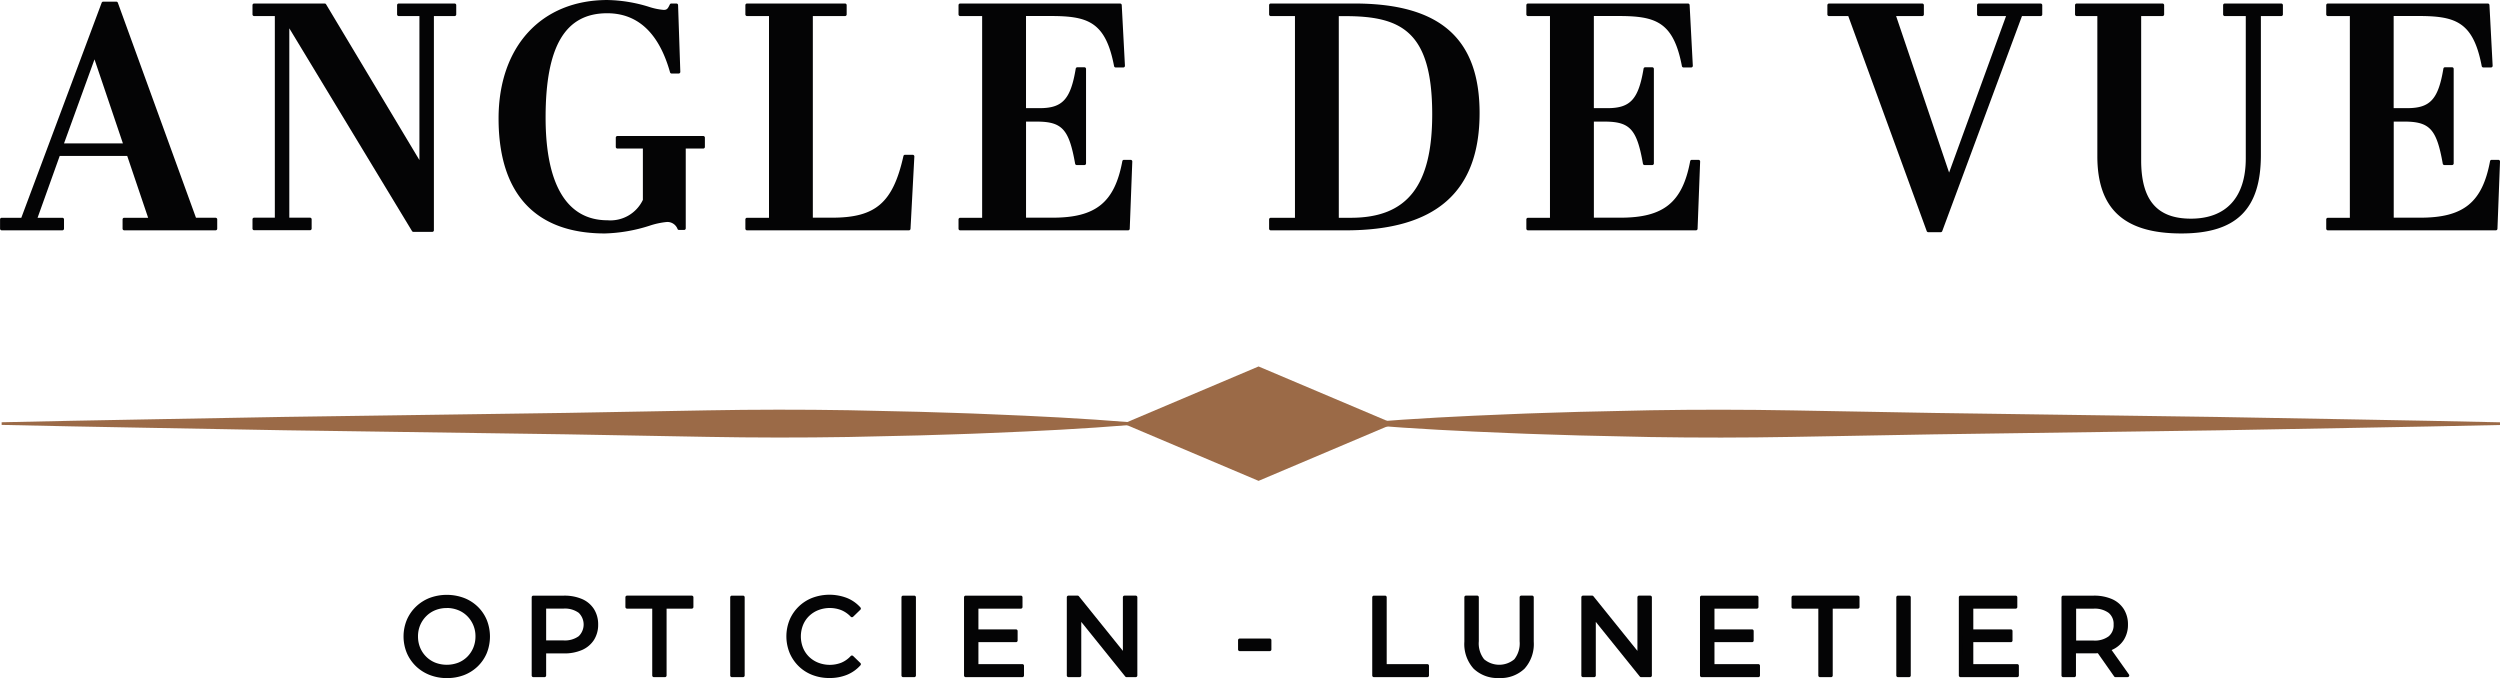 <svg xmlns="http://www.w3.org/2000/svg" width="177.708" height="48.196" viewBox="0 0 177.708 48.196"><g id="Groupe_47" data-name="Groupe 47" transform="translate(-175.701 -100.479)"><g id="Groupe_15" data-name="Groupe 15" transform="translate(175.701 100.593)"><path id="Trac&#xE9;_11" data-name="Trac&#xE9; 11" d="M185.085,111.95h-4.969l-1.657,4.629h1.929v.658h-4.312v-.658h1.475l5.741-15.362h.93l5.582,15.362h1.475v.658h-6.49v-.658h1.861Zm-4.743-.658h4.516l-2.178-6.444Z" transform="translate(-175.959 -101.1)" fill="#040405"></path><path id="Trac&#xE9;_12" data-name="Trac&#xE9; 12" d="M191.021,117.1h-6.49a.117.117,0,0,1-.117-.117v-.658a.117.117,0,0,1,.117-.117h1.7l-1.486-4.394h-4.8l-1.573,4.394h1.762a.117.117,0,0,1,.117.117v.658a.117.117,0,0,1-.117.117h-4.312a.117.117,0,0,1-.117-.117v-.658a.117.117,0,0,1,.117-.117h1.394l5.712-15.285a.118.118,0,0,1,.11-.077h.93a.117.117,0,0,1,.11.077l5.554,15.284h1.393a.117.117,0,0,1,.117.117v.658A.117.117,0,0,1,191.021,117.1Zm-6.372-.235H190.9v-.423h-1.357a.117.117,0,0,1-.11-.077l-5.554-15.284h-.767L177.4,116.362a.117.117,0,0,1-.11.076h-1.358v.423h4.077v-.423H178.2a.117.117,0,0,1-.111-.157l1.657-4.629a.118.118,0,0,1,.111-.078h4.969a.118.118,0,0,1,.111.08l1.566,4.629a.119.119,0,0,1-.016.106.117.117,0,0,1-.1.049h-1.743Zm-.049-5.71h-4.516a.118.118,0,0,1-.11-.157l2.337-6.444a.1.1,0,0,1,.111-.077.117.117,0,0,1,.11.08L184.711,111a.117.117,0,0,1-.111.155Zm-4.348-.235h4.185l-2.019-5.972Z" transform="translate(-175.701 -100.842)" fill="#040405"></path></g><g id="Groupe_16" data-name="Groupe 16" transform="translate(193.648 100.729)"><path id="Trac&#xE9;_13" data-name="Trac&#xE9; 13" d="M246.088,117.649h-1.339l-8.941-14.772v14H237.4v.658h-3.971v-.658h1.588V102.31h-1.588v-.658h5.014l6.853,11.436V102.31h-1.588v-.658h3.971v.658h-1.588Z" transform="translate(-233.309 -101.535)" fill="#040405"></path><path id="Trac&#xE9;_14" data-name="Trac&#xE9; 14" d="M245.83,117.509h-1.339a.118.118,0,0,1-.1-.057l-8.722-14.412V116.5h1.471a.117.117,0,0,1,.117.117v.658a.117.117,0,0,1-.117.117h-3.971a.117.117,0,0,1-.117-.117v-.658a.117.117,0,0,1,.117-.117h1.471V102.169h-1.471a.117.117,0,0,1-.117-.117v-.658a.117.117,0,0,1,.117-.117h5.014a.117.117,0,0,1,.1.057l6.635,11.072V102.169h-1.471a.117.117,0,0,1-.117-.117v-.658a.117.117,0,0,1,.117-.117h3.971a.117.117,0,0,1,.117.117v.658a.117.117,0,0,1-.117.117h-1.471v15.222A.117.117,0,0,1,245.83,117.509Zm-1.273-.235h1.155V102.052a.117.117,0,0,1,.117-.117H247.3v-.423h-3.736v.423h1.471a.117.117,0,0,1,.117.117v10.778a.117.117,0,0,1-.218.06l-6.819-11.379h-4.831v.423h1.471a.117.117,0,0,1,.117.117V116.62a.117.117,0,0,1-.117.117h-1.471v.423h3.736v-.423h-1.471a.117.117,0,0,1-.117-.117v-14a.118.118,0,0,1,.218-.061Z" transform="translate(-233.051 -101.277)" fill="#040405"></path></g><g id="Groupe_17" data-name="Groupe 17" transform="translate(211.141 100.479)"><path id="Trac&#xE9;_15" data-name="Trac&#xE9; 15" d="M299.582,114.968v-3.79h-1.929v-.658h6.1v.658H302.4v5.787h-.363a.886.886,0,0,0-.862-.567c-.794,0-2.428.817-4.4.817-4.515,0-7.443-2.428-7.443-8.055,0-5.491,3.336-8.305,7.624-8.305,1.929,0,3.267.7,3.993.7.318,0,.408-.159.545-.454h.363l.159,4.742h-.5c-.771-2.745-2.246-4.288-4.584-4.288-2.859,0-4.493,2.133-4.493,7.533,0,4.765,1.543,7.42,4.516,7.42A2.661,2.661,0,0,0,299.582,114.968Z" transform="translate(-289.209 -100.737)" fill="#040405"></path><path id="Trac&#xE9;_16" data-name="Trac&#xE9; 16" d="M296.511,117.074c-4.946,0-7.56-2.826-7.56-8.172,0-5.116,3.039-8.422,7.742-8.422a10.5,10.5,0,0,1,2.932.48,4.613,4.613,0,0,0,1.061.223c.24,0,.3-.094.438-.386a.117.117,0,0,1,.107-.068h.363a.117.117,0,0,1,.117.113l.159,4.743a.118.118,0,0,1-.117.121h-.5a.117.117,0,0,1-.113-.085c-.784-2.789-2.288-4.2-4.471-4.2-2.985,0-4.375,2.356-4.375,7.416,0,4.778,1.521,7.3,4.4,7.3a2.556,2.556,0,0,0,2.515-1.45v-3.648H297.4a.117.117,0,0,1-.117-.117v-.658a.117.117,0,0,1,.117-.117h6.1a.117.117,0,0,1,.117.117v.658a.117.117,0,0,1-.117.117h-1.244v5.669a.117.117,0,0,1-.117.117h-.363a.117.117,0,0,1-.1-.059.77.77,0,0,0-.761-.508,5.581,5.581,0,0,0-1.243.269A11.318,11.318,0,0,1,296.511,117.074Zm.181-16.36c-4.63,0-7.507,3.137-7.507,8.188,0,5.193,2.533,7.938,7.326,7.938a11.139,11.139,0,0,0,3.1-.539,5.564,5.564,0,0,1,1.307-.278.973.973,0,0,1,.93.567h.178v-5.669a.117.117,0,0,1,.117-.117h1.244v-.423h-5.869v.423h1.811a.117.117,0,0,1,.117.117v3.79a.118.118,0,0,1-.009.045,2.775,2.775,0,0,1-2.74,1.615c-2.988,0-4.633-2.677-4.633-7.537,0-5.148,1.508-7.651,4.61-7.651,2.278,0,3.85,1.443,4.672,4.288h.289l-.151-4.508h-.175a.627.627,0,0,1-.62.454,4.7,4.7,0,0,1-1.124-.232A10.293,10.293,0,0,0,296.693,100.714Zm2.632,14h0Z" transform="translate(-288.951 -100.479)" fill="#040405"></path></g><g id="Groupe_18" data-name="Groupe 18" transform="translate(228.68 100.729)"><path id="Trac&#xE9;_17" data-name="Trac&#xE9; 17" d="M352.337,101.652v.658h-2.406v14.568h1.5c3.267,0,4.447-1.225,5.173-4.47h.544l-.272,5.128h-11.5v-.658h1.679V102.31h-1.679v-.658Z" transform="translate(-345.254 -101.535)" fill="#040405"></path><path id="Trac&#xE9;_18" data-name="Trac&#xE9; 18" d="M356.618,117.4h-11.5a.117.117,0,0,1-.117-.117v-.658a.117.117,0,0,1,.117-.117h1.562V102.169h-1.562a.117.117,0,0,1-.117-.117v-.658a.117.117,0,0,1,.117-.117h6.966a.117.117,0,0,1,.117.117v.658a.117.117,0,0,1-.117.117h-2.288V116.5h1.38c3.088,0,4.317-1.064,5.059-4.378a.117.117,0,0,1,.115-.092h.545a.117.117,0,0,1,.117.124l-.272,5.128A.117.117,0,0,1,356.618,117.4Zm-11.387-.235h11.276l.26-4.893h-.327c-.767,3.34-2.106,4.47-5.267,4.47h-1.5a.117.117,0,0,1-.117-.117V102.052a.117.117,0,0,1,.117-.117h2.288v-.423h-6.732v.423h1.562a.117.117,0,0,1,.117.117V116.62a.117.117,0,0,1-.117.117h-1.562Z" transform="translate(-344.996 -101.277)" fill="#040405"></path></g><g id="Groupe_19" data-name="Groupe 19" transform="translate(243.836 100.729)"><path id="Trac&#xE9;_19" data-name="Trac&#xE9; 19" d="M405.172,101.652l.227,4.311h-.545c-.613-3.222-1.906-3.653-4.674-3.653h-1.815v6.784h1.089c1.724,0,2.314-.726,2.677-2.9h.5v6.717h-.545c-.431-2.428-.908-3.086-2.859-3.086h-.862v7.057h2.02c3.177,0,4.515-1.18,5.06-4.107h.477l-.182,4.765H393.8v-.658h1.679V102.31H393.8v-.658Z" transform="translate(-393.687 -101.535)" fill="#040405"></path><path id="Trac&#xE9;_20" data-name="Trac&#xE9; 20" d="M405.482,117.4H393.546a.117.117,0,0,1-.117-.117v-.658a.117.117,0,0,1,.117-.117h1.562V102.169h-1.562a.117.117,0,0,1-.117-.117v-.658a.117.117,0,0,1,.117-.117h11.368a.117.117,0,0,1,.117.111l.227,4.311a.116.116,0,0,1-.032.087.117.117,0,0,1-.085.037H404.6a.118.118,0,0,1-.115-.1c-.61-3.207-1.92-3.558-4.559-3.558h-1.7v6.55h.972c1.624,0,2.2-.63,2.562-2.806a.118.118,0,0,1,.116-.1h.5a.117.117,0,0,1,.117.117v6.717a.117.117,0,0,1-.117.117h-.544a.117.117,0,0,1-.115-.1c-.437-2.458-.924-2.989-2.744-2.989h-.745V116.5h1.9c3.061,0,4.4-1.087,4.944-4.011a.118.118,0,0,1,.115-.1h.477a.118.118,0,0,1,.117.122l-.181,4.765A.118.118,0,0,1,405.482,117.4Zm-11.818-.235h11.7l.173-4.53h-.257c-.576,2.954-2.029,4.107-5.157,4.107h-2.02a.117.117,0,0,1-.117-.117v-7.057a.117.117,0,0,1,.117-.117h.862c2.033,0,2.537.774,2.957,3.086h.329V106.05h-.283c-.382,2.2-1.066,2.9-2.777,2.9h-1.089a.117.117,0,0,1-.117-.117v-6.785a.117.117,0,0,1,.117-.117h1.815c2.846,0,4.15.511,4.771,3.653h.324l-.214-4.076h-11.14v.423h1.562a.117.117,0,0,1,.117.117V116.62a.117.117,0,0,1-.117.117h-1.562Z" transform="translate(-393.429 -101.277)" fill="#040405"></path></g><g id="Groupe_20" data-name="Groupe 20" transform="translate(265.912 100.729)"><path id="Trac&#xE9;_21" data-name="Trac&#xE9; 21" d="M469.681,117.536h-5.332v-.658h1.838V102.31h-1.838v-.658h5.945c5.536,0,8.781,2.019,8.781,7.67C479.075,115.72,475.036,117.536,469.681,117.536Zm.363-.658c4.129,0,5.9-2.451,5.9-7.465,0-5.763-2-7.1-6.285-7.1h-.59v14.568Z" transform="translate(-464.232 -101.535)" fill="#040405"></path><path id="Trac&#xE9;_22" data-name="Trac&#xE9; 22" d="M469.424,117.4h-5.332a.117.117,0,0,1-.117-.117v-.658a.117.117,0,0,1,.117-.117h1.721V102.169h-1.721a.117.117,0,0,1-.117-.117v-.658a.117.117,0,0,1,.117-.117h5.945c6.071,0,8.9,2.474,8.9,7.787C478.935,114.67,475.824,117.4,469.424,117.4Zm-5.215-.235h5.215c6.329,0,9.277-2.573,9.277-8.1,0-5.153-2.753-7.552-8.664-7.552h-5.828v.423h1.721a.117.117,0,0,1,.117.117V116.62a.117.117,0,0,1-.117.117h-1.721Zm5.578-.423h-.976a.117.117,0,0,1-.117-.117V102.052a.117.117,0,0,1,.117-.117h.59c2.409,0,3.854.427,4.835,1.425,1.07,1.091,1.568,2.932,1.568,5.795C475.8,114.328,473.892,116.737,469.787,116.737Zm-.858-.235h.858c4,0,5.782-2.266,5.782-7.348,0-5.872-2.168-6.985-6.168-6.985h-.473Z" transform="translate(-463.974 -101.277)" fill="#040405"></path></g><g id="Groupe_21" data-name="Groupe 21" transform="translate(284.199 100.729)"><path id="Trac&#xE9;_23" data-name="Trac&#xE9; 23" d="M534.154,101.652l.227,4.311h-.544c-.613-3.222-1.906-3.653-4.675-3.653h-1.815v6.784h1.089c1.725,0,2.314-.726,2.678-2.9h.5v6.717h-.545c-.431-2.428-.908-3.086-2.859-3.086h-.862v7.057h2.02c3.176,0,4.515-1.18,5.06-4.107h.476l-.181,4.765H522.786v-.658h1.679V102.31h-1.679v-.658Z" transform="translate(-522.669 -101.535)" fill="#040405"></path><path id="Trac&#xE9;_24" data-name="Trac&#xE9; 24" d="M534.464,117.4H522.528a.117.117,0,0,1-.117-.117v-.658a.117.117,0,0,1,.117-.117h1.562V102.169h-1.562a.117.117,0,0,1-.117-.117v-.658a.117.117,0,0,1,.117-.117H533.9a.117.117,0,0,1,.117.111l.227,4.311a.117.117,0,0,1-.032.087.118.118,0,0,1-.085.037h-.544a.117.117,0,0,1-.115-.1c-.61-3.207-1.92-3.558-4.559-3.558h-1.7v6.55h.972c1.625,0,2.2-.63,2.562-2.806a.117.117,0,0,1,.116-.1h.5a.117.117,0,0,1,.117.117v6.717a.117.117,0,0,1-.117.117h-.545a.117.117,0,0,1-.115-.1c-.436-2.458-.923-2.989-2.743-2.989h-.745V116.5h1.9c3.06,0,4.4-1.087,4.944-4.011a.117.117,0,0,1,.116-.1h.476a.117.117,0,0,1,.117.122l-.181,4.765A.118.118,0,0,1,534.464,117.4Zm-11.818-.235h11.705l.172-4.53h-.257c-.575,2.954-2.029,4.107-5.157,4.107h-2.02a.117.117,0,0,1-.117-.117v-7.057a.117.117,0,0,1,.117-.117h.862c2.034,0,2.537.774,2.957,3.086h.329V106.05h-.283c-.382,2.2-1.066,2.9-2.777,2.9h-1.089a.117.117,0,0,1-.117-.117v-6.785a.117.117,0,0,1,.117-.117H528.9c2.846,0,4.15.511,4.771,3.653H534l-.215-4.076h-11.14v.423h1.562a.117.117,0,0,1,.117.117V116.62a.117.117,0,0,1-.117.117h-1.562Z" transform="translate(-522.411 -101.277)" fill="#040405"></path></g><g id="Groupe_22" data-name="Groupe 22" transform="translate(305.595 100.729)"><path id="Trac&#xE9;_25" data-name="Trac&#xE9; 25" d="M603.907,102.31H601.8v-.658h4.4v.658h-1.407l-5.7,15.362h-.885l-5.6-15.362h-1.452v-.658h6.626v.658h-2.019l3.925,11.595Z" transform="translate(-591.038 -101.535)" fill="#040405"></path><path id="Trac&#xE9;_26" data-name="Trac&#xE9; 26" d="M598.84,117.532h-.885a.117.117,0,0,1-.11-.077l-5.577-15.285H590.9a.117.117,0,0,1-.117-.117v-.658a.117.117,0,0,1,.117-.117h6.625a.117.117,0,0,1,.117.117v.658a.117.117,0,0,1-.117.117h-1.856l3.766,11.124,4.049-11.124H601.54a.117.117,0,0,1-.117-.117v-.658a.117.117,0,0,1,.117-.117h4.4a.117.117,0,0,1,.117.117v.658a.117.117,0,0,1-.117.117h-1.325l-5.667,15.285A.117.117,0,0,1,598.84,117.532Zm-.8-.235h.721l5.667-15.285a.117.117,0,0,1,.11-.077h1.289v-.423h-4.168v.423h1.993a.117.117,0,0,1,.11.157l-4.221,11.6a.1.1,0,0,1-.112.077.117.117,0,0,1-.11-.08l-3.926-11.595a.118.118,0,0,1,.111-.155h1.9v-.423h-6.391v.423h1.335a.118.118,0,0,1,.11.077Z" transform="translate(-590.781 -101.277)" fill="#040405"></path></g><g id="Groupe_23" data-name="Groupe 23" transform="translate(323.201 100.729)"><path id="Trac&#xE9;_27" data-name="Trac&#xE9; 27" d="M659.558,112.544V102.31h-1.611v-.658h4.016v.658H660.4v9.984c0,3.4-1.339,5.469-5.537,5.469-3.585,0-5.854-1.339-5.854-5.378V102.31h-1.589v-.658h6.1v.658h-1.634V112.68c0,2.36.726,4.266,3.654,4.266C658.015,116.946,659.558,115.471,659.558,112.544Z" transform="translate(-647.301 -101.535)" fill="#040405"></path><path id="Trac&#xE9;_28" data-name="Trac&#xE9; 28" d="M654.6,117.622c-4.074,0-5.971-1.746-5.971-5.495v-9.958H647.16a.117.117,0,0,1-.117-.117v-.658a.117.117,0,0,1,.117-.117h6.1a.117.117,0,0,1,.117.117v.658a.117.117,0,0,1-.117.117h-1.516v10.252c0,2.831,1.124,4.149,3.536,4.149,2.514,0,3.9-1.521,3.9-4.285V102.169h-1.494a.117.117,0,0,1-.117-.117v-.658a.117.117,0,0,1,.117-.117h4.016a.117.117,0,0,1,.117.117v.658a.117.117,0,0,1-.117.117h-1.448v9.867C660.257,115.9,658.513,117.622,654.6,117.622Zm-7.325-15.687h1.471a.117.117,0,0,1,.117.117v10.075c0,3.589,1.823,5.26,5.737,5.26,3.748,0,5.419-1.65,5.419-5.351v-9.984a.117.117,0,0,1,.117-.117h1.448v-.423h-3.781v.423H659.3a.117.117,0,0,1,.117.117v10.234c0,2.872-1.506,4.519-4.134,4.519-3.38,0-3.771-2.5-3.771-4.384v-10.37a.117.117,0,0,1,.117-.117h1.516v-.423h-5.869Z" transform="translate(-647.043 -101.277)" fill="#040405"></path></g><g id="Groupe_24" data-name="Groupe 24" transform="translate(341.057 100.729)"><path id="Trac&#xE9;_29" data-name="Trac&#xE9; 29" d="M715.845,101.652l.227,4.311h-.545c-.613-3.222-1.906-3.653-4.674-3.653h-1.815v6.784h1.089c1.725,0,2.315-.726,2.678-2.9h.5v6.717h-.545c-.431-2.428-.908-3.086-2.859-3.086h-.862v7.057h2.019c3.177,0,4.516-1.18,5.06-4.107h.477l-.181,4.765H704.477v-.658h1.679V102.31h-1.679v-.658Z" transform="translate(-704.36 -101.535)" fill="#040405"></path><path id="Trac&#xE9;_30" data-name="Trac&#xE9; 30" d="M716.155,117.4H704.219a.117.117,0,0,1-.117-.117v-.658a.117.117,0,0,1,.117-.117h1.562V102.169h-1.562a.117.117,0,0,1-.117-.117v-.658a.117.117,0,0,1,.117-.117h11.368a.117.117,0,0,1,.117.111l.227,4.311a.117.117,0,0,1-.117.123h-.545a.117.117,0,0,1-.115-.1c-.61-3.207-1.92-3.558-4.559-3.558h-1.7v6.55h.972c1.625,0,2.2-.63,2.562-2.806a.118.118,0,0,1,.116-.1h.5a.117.117,0,0,1,.117.117v6.717a.117.117,0,0,1-.117.117H712.5a.117.117,0,0,1-.115-.1c-.437-2.458-.924-2.989-2.743-2.989H708.9V116.5h1.9c3.06,0,4.4-1.087,4.945-4.011a.117.117,0,0,1,.115-.1h.477a.117.117,0,0,1,.085.036.12.12,0,0,1,.033.086l-.182,4.765A.117.117,0,0,1,716.155,117.4Zm-11.818-.235h11.705l.173-4.53h-.258c-.576,2.954-2.029,4.107-5.157,4.107H708.78a.117.117,0,0,1-.117-.117v-7.057a.117.117,0,0,1,.117-.117h.862c2.033,0,2.537.773,2.957,3.086h.329V106.05h-.283c-.382,2.2-1.066,2.9-2.777,2.9H708.78a.117.117,0,0,1-.117-.117v-6.785a.117.117,0,0,1,.117-.117H710.6c2.846,0,4.15.511,4.771,3.653h.324l-.214-4.076h-11.14v.423H705.9a.117.117,0,0,1,.117.117V116.62a.117.117,0,0,1-.117.117h-1.562Z" transform="translate(-704.102 -101.277)" fill="#040405"></path></g><g id="Groupe_25" data-name="Groupe 25" transform="translate(204.386 142.756)"><path id="Trac&#xE9;_31" data-name="Trac&#xE9; 31" d="M270.7,241.634a3.185,3.185,0,0,1-1.179-.215,2.8,2.8,0,0,1-.941-.6,2.761,2.761,0,0,1-.62-.9,2.969,2.969,0,0,1,0-2.255,2.763,2.763,0,0,1,.62-.9,2.825,2.825,0,0,1,.937-.6,3.17,3.17,0,0,1,1.183-.214,3.213,3.213,0,0,1,1.175.21,2.786,2.786,0,0,1,.937.6,2.709,2.709,0,0,1,.616.905,3.055,3.055,0,0,1,0,2.267,2.724,2.724,0,0,1-.616.9,2.781,2.781,0,0,1-.937.6A3.213,3.213,0,0,1,270.7,241.634Zm-.008-.707a2.275,2.275,0,0,0,.862-.159,2.024,2.024,0,0,0,.683-.448,2.087,2.087,0,0,0,.453-.679,2.186,2.186,0,0,0,.163-.85,2.121,2.121,0,0,0-.616-1.525,2,2,0,0,0-.683-.453,2.393,2.393,0,0,0-1.716,0,2.037,2.037,0,0,0-.687.453,2.111,2.111,0,0,0-.457.679,2.143,2.143,0,0,0-.163.846,2.175,2.175,0,0,0,.163.85,2.061,2.061,0,0,0,1.143,1.127A2.255,2.255,0,0,0,270.694,240.927Z" transform="translate(-267.623 -235.832)" fill="#040405"></path><path id="Trac&#xE9;_32" data-name="Trac&#xE9; 32" d="M270.445,241.5a3.312,3.312,0,0,1-1.222-.223,2.946,2.946,0,0,1-.98-.625,2.9,2.9,0,0,1-.645-.939,3.089,3.089,0,0,1,0-2.348,2.891,2.891,0,0,1,.646-.939,2.96,2.96,0,0,1,.975-.624,3.516,3.516,0,0,1,2.445,0,2.917,2.917,0,0,1,.976.621,2.844,2.844,0,0,1,.642.944,3.175,3.175,0,0,1,0,2.359,2.853,2.853,0,0,1-.642.94,2.912,2.912,0,0,1-.976.621A3.355,3.355,0,0,1,270.445,241.5Zm0-5.686a3.077,3.077,0,0,0-1.14.206,2.726,2.726,0,0,0-.9.575,2.655,2.655,0,0,0-.593.863,2.853,2.853,0,0,0,0,2.162,2.658,2.658,0,0,0,.593.863,2.708,2.708,0,0,0,.9.575,3.266,3.266,0,0,0,2.269,0,2.67,2.67,0,0,0,.9-.57,2.609,2.609,0,0,0,.589-.863,2.935,2.935,0,0,0,0-2.176,2.607,2.607,0,0,0-.589-.866,2.678,2.678,0,0,0-.9-.571A3.112,3.112,0,0,0,270.445,235.81Zm-.008,4.979a2.384,2.384,0,0,1-.9-.167,2.179,2.179,0,0,1-1.208-1.191,2.408,2.408,0,0,1,0-1.787,2.248,2.248,0,0,1,.482-.716,2.174,2.174,0,0,1,.726-.478,2.52,2.52,0,0,1,1.8,0,2.13,2.13,0,0,1,.722.479,2.241,2.241,0,0,1,.649,1.607,2.3,2.3,0,0,1-.172.9,2.213,2.213,0,0,1-.478.717,2.155,2.155,0,0,1-.722.474A2.4,2.4,0,0,1,270.437,240.789Zm0-4.272a2.159,2.159,0,0,0-.81.15,1.932,1.932,0,0,0-.647.427,2,2,0,0,0-.432.642,2.04,2.04,0,0,0-.154.8,2.07,2.07,0,0,0,.154.8,1.946,1.946,0,0,0,1.079,1.064,2.292,2.292,0,0,0,1.627,0,1.921,1.921,0,0,0,.644-.423,1.982,1.982,0,0,0,.427-.641,2.075,2.075,0,0,0,.154-.8,2.007,2.007,0,0,0-.581-1.442,1.9,1.9,0,0,0-.644-.426A2.18,2.18,0,0,0,270.437,236.516Z" transform="translate(-267.366 -235.576)" fill="#040405"></path></g><g id="Groupe_26" data-name="Groupe 26" transform="translate(213.494 142.818)"><path id="Trac&#xE9;_33" data-name="Trac&#xE9; 33" d="M296.846,241.709V236.15h2.168a3.052,3.052,0,0,1,1.247.23,1.77,1.77,0,0,1,.794.667,1.9,1.9,0,0,1,.278,1.04,1.877,1.877,0,0,1-.278,1.036,1.8,1.8,0,0,1-.794.667,3,3,0,0,1-1.247.234h-1.731l.357-.373v2.057Zm.794-1.977-.357-.4h1.707a1.774,1.774,0,0,0,1.156-.325,1.276,1.276,0,0,0,0-1.843,1.776,1.776,0,0,0-1.156-.325h-1.707l.357-.4Z" transform="translate(-296.729 -236.033)" fill="#040405"></path><path id="Trac&#xE9;_34" data-name="Trac&#xE9; 34" d="M297.383,241.569h-.794a.117.117,0,0,1-.117-.117v-5.559a.117.117,0,0,1,.117-.117h2.168a3.178,3.178,0,0,1,1.294.241,1.89,1.89,0,0,1,.846.711,2.021,2.021,0,0,1,.3,1.1,2,2,0,0,1-.3,1.1,1.925,1.925,0,0,1-.845.711,3.137,3.137,0,0,1-1.3.244H297.5v1.566A.117.117,0,0,1,297.383,241.569Zm-.677-.235h.56v-1.449h-.24a.117.117,0,0,1-.085-.2l.245-.256-.248-.275a.118.118,0,0,1-.02-.126.117.117,0,0,1,.107-.069h.24V236.7h-.24a.117.117,0,0,1-.087-.2l.357-.4a.117.117,0,0,1,.2.079v.28h1.233a1.892,1.892,0,0,1,1.23.352,1.392,1.392,0,0,1,0,2.023,1.89,1.89,0,0,1-1.23.352H297.5v.456h1.256a2.9,2.9,0,0,0,1.2-.224,1.7,1.7,0,0,0,.744-.624,1.769,1.769,0,0,0,.259-.973,1.792,1.792,0,0,0-.259-.977,1.661,1.661,0,0,0-.743-.623,2.942,2.942,0,0,0-1.2-.22h-2.051Zm.794-2.375h1.233a1.672,1.672,0,0,0,1.081-.3,1.159,1.159,0,0,0,0-1.662,1.672,1.672,0,0,0-1.081-.3H297.5Z" transform="translate(-296.471 -235.775)" fill="#040405"></path></g><g id="Groupe_27" data-name="Groupe 27" transform="translate(220.157 142.818)"><path id="Trac&#xE9;_35" data-name="Trac&#xE9; 35" d="M320.044,241.709v-4.868h-1.906v-.691h4.6v.691H320.83v4.868Z" transform="translate(-318.021 -236.033)" fill="#040405"></path><path id="Trac&#xE9;_36" data-name="Trac&#xE9; 36" d="M320.573,241.569h-.786a.117.117,0,0,1-.117-.117V236.7H317.88a.117.117,0,0,1-.117-.117v-.691a.117.117,0,0,1,.117-.117h4.6a.117.117,0,0,1,.117.117v.691a.117.117,0,0,1-.117.117H320.69v4.751A.117.117,0,0,1,320.573,241.569Zm-.669-.235h.552v-4.751a.117.117,0,0,1,.117-.117h1.788v-.456H318v.456h1.788a.117.117,0,0,1,.117.117Z" transform="translate(-317.763 -235.775)" fill="#040405"></path></g><g id="Groupe_28" data-name="Groupe 28" transform="translate(227.606 142.818)"><path id="Trac&#xE9;_37" data-name="Trac&#xE9; 37" d="M341.94,241.709V236.15h.794v5.559Z" transform="translate(-341.823 -236.033)" fill="#040405"></path><path id="Trac&#xE9;_38" data-name="Trac&#xE9; 38" d="M342.477,241.569h-.794a.117.117,0,0,1-.117-.117v-5.559a.117.117,0,0,1,.117-.117h.794a.117.117,0,0,1,.117.117v5.559A.117.117,0,0,1,342.477,241.569Zm-.677-.235h.56V236.01h-.56Z" transform="translate(-341.565 -235.775)" fill="#040405"></path></g><g id="Groupe_29" data-name="Groupe 29" transform="translate(231.6 142.755)"><path id="Trac&#xE9;_39" data-name="Trac&#xE9; 39" d="M357.641,241.634a3.178,3.178,0,0,1-1.171-.211,2.739,2.739,0,0,1-.929-.6,2.8,2.8,0,0,1-.615-.9,3.009,3.009,0,0,1,0-2.271,2.766,2.766,0,0,1,1.552-1.5,3.354,3.354,0,0,1,2.359.008,2.435,2.435,0,0,1,.925.647l-.516.5a2.065,2.065,0,0,0-.715-.5,2.223,2.223,0,0,0-.85-.163,2.342,2.342,0,0,0-.87.159,2.077,2.077,0,0,0-.695.444,2.008,2.008,0,0,0-.457.679,2.317,2.317,0,0,0,0,1.707,2,2,0,0,0,.457.679,2.073,2.073,0,0,0,.695.445,2.335,2.335,0,0,0,.87.159,2.222,2.222,0,0,0,.85-.162,2.021,2.021,0,0,0,.715-.5l.516.5a2.47,2.47,0,0,1-.925.651A3.128,3.128,0,0,1,357.641,241.634Z" transform="translate(-354.586 -235.831)" fill="#040405"></path><path id="Trac&#xE9;_40" data-name="Trac&#xE9; 40" d="M357.384,241.493a3.314,3.314,0,0,1-1.214-.219,2.87,2.87,0,0,1-.969-.621,2.921,2.921,0,0,1-.641-.939,3.125,3.125,0,0,1,0-2.364,2.884,2.884,0,0,1,1.618-1.559,3.47,3.47,0,0,1,2.445.008,2.564,2.564,0,0,1,.969.678.117.117,0,0,1-.006.162l-.516.5a.129.129,0,0,1-.084.033.117.117,0,0,1-.082-.036,1.954,1.954,0,0,0-.675-.469,2.274,2.274,0,0,0-1.632,0,1.974,1.974,0,0,0-.656.42,1.892,1.892,0,0,0-.43.64,2.2,2.2,0,0,0,0,1.618,1.892,1.892,0,0,0,.43.64,1.976,1.976,0,0,0,.656.42,2.269,2.269,0,0,0,1.632,0,1.91,1.91,0,0,0,.674-.476.118.118,0,0,1,.083-.037.14.14,0,0,1,.085.033l.516.5a.117.117,0,0,1,.006.162,2.6,2.6,0,0,1-.969.682A3.268,3.268,0,0,1,357.384,241.493Zm.008-5.686a3.088,3.088,0,0,0-1.128.2,2.652,2.652,0,0,0-1.487,1.434,2.89,2.89,0,0,0,0,2.178,2.689,2.689,0,0,0,.59.864,2.635,2.635,0,0,0,.89.57,3.077,3.077,0,0,0,1.128.2,3.032,3.032,0,0,0,1.151-.214,2.372,2.372,0,0,0,.8-.538l-.35-.339a2.109,2.109,0,0,1-.673.447,2.507,2.507,0,0,1-1.807,0,2.206,2.206,0,0,1-.733-.47,2.128,2.128,0,0,1-.483-.718,2.436,2.436,0,0,1,0-1.8,2.129,2.129,0,0,1,.483-.718,2.209,2.209,0,0,1,.733-.47,2.505,2.505,0,0,1,1.807,0,2.16,2.16,0,0,1,.672.44l.35-.34a2.337,2.337,0,0,0-.8-.534A3.06,3.06,0,0,0,357.392,235.808Z" transform="translate(-354.328 -235.573)" fill="#040405"></path></g><g id="Groupe_30" data-name="Groupe 30" transform="translate(239.779 142.818)"><path id="Trac&#xE9;_41" data-name="Trac&#xE9; 41" d="M380.84,241.709V236.15h.794v5.559Z" transform="translate(-380.723 -236.033)" fill="#040405"></path><path id="Trac&#xE9;_42" data-name="Trac&#xE9; 42" d="M381.377,241.569h-.794a.117.117,0,0,1-.117-.117v-5.559a.117.117,0,0,1,.117-.117h.794a.117.117,0,0,1,.117.117v5.559A.117.117,0,0,1,381.377,241.569Zm-.677-.235h.56V236.01h-.56Z" transform="translate(-380.465 -235.775)" fill="#040405"></path></g><g id="Groupe_31" data-name="Groupe 31" transform="translate(244.226 142.818)"><path id="Trac&#xE9;_43" data-name="Trac&#xE9; 43" d="M395.845,241.018h3.24v.691h-4.034V236.15h3.923v.691h-3.129Zm-.072-2.47h2.859v.675h-2.859Z" transform="translate(-394.934 -236.033)" fill="#040405"></path><path id="Trac&#xE9;_44" data-name="Trac&#xE9; 44" d="M398.828,241.569h-4.034a.117.117,0,0,1-.117-.117v-5.559a.117.117,0,0,1,.117-.117h3.923a.117.117,0,0,1,.117.117v.691a.117.117,0,0,1-.117.117H395.7v1.473h2.67a.117.117,0,0,1,.117.117v.675a.117.117,0,0,1-.117.117H395.7v1.56h3.123a.117.117,0,0,1,.117.117v.691A.117.117,0,0,1,398.828,241.569Zm-3.917-.235h3.8v-.456h-3.123a.117.117,0,0,1-.117-.117v-1.686a.117.117,0,0,1-.071-.108v-.675a.118.118,0,0,1,.071-.108v-1.6a.117.117,0,0,1,.117-.117H398.6v-.456h-3.688Zm.794-2.486h2.553v-.44H395.7Z" transform="translate(-394.676 -235.775)" fill="#040405"></path></g><g id="Groupe_32" data-name="Groupe 32" transform="translate(251.532 142.818)"><path id="Trac&#xE9;_45" data-name="Trac&#xE9; 45" d="M418.4,241.709V236.15h.651l3.677,4.566h-.341V236.15h.794v5.559h-.651l-3.677-4.566h.341v4.566Z" transform="translate(-418.28 -236.033)" fill="#040405"></path><path id="Trac&#xE9;_46" data-name="Trac&#xE9; 46" d="M422.92,241.569h-.651a.118.118,0,0,1-.091-.044l-3.127-3.883v3.809a.117.117,0,0,1-.117.117h-.794a.117.117,0,0,1-.117-.117v-5.559a.117.117,0,0,1,.117-.117h.651a.118.118,0,0,1,.091.044l3.127,3.883v-3.81a.117.117,0,0,1,.117-.117h.794a.117.117,0,0,1,.117.117v5.559A.117.117,0,0,1,422.92,241.569Zm-.595-.235h.478V236.01h-.56v3.983l.315.392a.118.118,0,0,1-.091.191h-.341a.117.117,0,0,1-.117-.117v-.383l-3.274-4.066h-.478v5.324h.56v-3.983l-.315-.392a.117.117,0,0,1,.091-.191h.341a.117.117,0,0,1,.117.117v.383Z" transform="translate(-418.022 -235.775)" fill="#040405"></path></g><g id="Groupe_33" data-name="Groupe 33" transform="translate(263.706 145.868)"><path id="Trac&#xE9;_47" data-name="Trac&#xE9; 47" d="M457.3,246.554V245.9h2.136v.659Z" transform="translate(-457.182 -245.778)" fill="#040405"></path><path id="Trac&#xE9;_48" data-name="Trac&#xE9; 48" d="M459.177,246.414h-2.136a.117.117,0,0,1-.117-.117v-.659a.117.117,0,0,1,.117-.117h2.136a.117.117,0,0,1,.117.117v.659A.117.117,0,0,1,459.177,246.414Zm-2.019-.235h1.9v-.424h-1.9Z" transform="translate(-456.924 -245.52)" fill="#040405"></path></g><g id="Groupe_34" data-name="Groupe 34" transform="translate(273.235 142.818)"><path id="Trac&#xE9;_49" data-name="Trac&#xE9; 49" d="M487.749,241.709V236.15h.794v4.868h3.01v.691Z" transform="translate(-487.632 -236.033)" fill="#040405"></path><path id="Trac&#xE9;_50" data-name="Trac&#xE9; 50" d="M491.3,241.569h-3.8a.117.117,0,0,1-.117-.117v-5.559a.117.117,0,0,1,.117-.117h.794a.117.117,0,0,1,.117.117v4.751H491.3a.117.117,0,0,1,.117.117v.691A.117.117,0,0,1,491.3,241.569Zm-3.687-.235h3.569v-.456h-2.892a.117.117,0,0,1-.117-.117V236.01h-.56Z" transform="translate(-487.374 -235.775)" fill="#040405"></path></g><g id="Groupe_35" data-name="Groupe 35" transform="translate(279.794 142.818)"><path id="Trac&#xE9;_51" data-name="Trac&#xE9; 51" d="M511.06,241.773a2.329,2.329,0,0,1-1.723-.627,2.486,2.486,0,0,1-.627-1.834V236.15h.794v3.129a1.915,1.915,0,0,0,.409,1.358,1.782,1.782,0,0,0,2.319,0,1.915,1.915,0,0,0,.409-1.358V236.15h.77v3.161a2.5,2.5,0,0,1-.624,1.834A2.325,2.325,0,0,1,511.06,241.773Z" transform="translate(-508.593 -236.033)" fill="#040405"></path><path id="Trac&#xE9;_52" data-name="Trac&#xE9; 52" d="M510.8,241.632a2.453,2.453,0,0,1-1.806-.662,2.609,2.609,0,0,1-.661-1.918v-3.161a.117.117,0,0,1,.117-.117h.794a.117.117,0,0,1,.117.117v3.129a1.817,1.817,0,0,0,.376,1.277,1.668,1.668,0,0,0,2.149,0,1.817,1.817,0,0,0,.376-1.277v-3.129a.117.117,0,0,1,.117-.117h.77a.117.117,0,0,1,.117.117v3.161a2.617,2.617,0,0,1-.658,1.917A2.449,2.449,0,0,1,510.8,241.632Zm-2.233-5.623v3.043a2.385,2.385,0,0,0,.593,1.751,2.57,2.57,0,0,0,3.284,0,2.4,2.4,0,0,0,.589-1.752V236.01H512.5v3.012a2.033,2.033,0,0,1-.441,1.439,1.9,1.9,0,0,1-2.489,0,2.032,2.032,0,0,1-.442-1.439V236.01Z" transform="translate(-508.335 -235.775)" fill="#040405"></path></g><g id="Groupe_36" data-name="Groupe 36" transform="translate(288.109 142.818)"><path id="Trac&#xE9;_53" data-name="Trac&#xE9; 53" d="M535.278,241.709V236.15h.651l3.677,4.566h-.341V236.15h.794v5.559h-.651l-3.677-4.566h.341v4.566Z" transform="translate(-535.161 -236.033)" fill="#040405"></path><path id="Trac&#xE9;_54" data-name="Trac&#xE9; 54" d="M539.8,241.569h-.651a.118.118,0,0,1-.091-.044l-3.127-3.883v3.809a.117.117,0,0,1-.117.117h-.794a.117.117,0,0,1-.117-.117v-5.559a.117.117,0,0,1,.117-.117h.651a.118.118,0,0,1,.091.044l3.127,3.883v-3.81a.117.117,0,0,1,.117-.117h.794a.117.117,0,0,1,.117.117v5.559A.117.117,0,0,1,539.8,241.569Zm-.595-.235h.478V236.01h-.56v3.983l.315.392a.118.118,0,0,1-.091.191h-.341a.117.117,0,0,1-.117-.117v-.383l-3.274-4.066h-.477v5.324h.56v-3.983l-.315-.392a.117.117,0,0,1,.091-.191h.341a.117.117,0,0,1,.117.117v.383Z" transform="translate(-534.904 -235.775)" fill="#040405"></path></g><g id="Groupe_37" data-name="Groupe 37" transform="translate(296.542 142.818)"><path id="Trac&#xE9;_55" data-name="Trac&#xE9; 55" d="M563.022,241.018h3.24v.691h-4.034V236.15h3.923v.691h-3.129Zm-.072-2.47h2.859v.675h-2.859Z" transform="translate(-562.111 -236.033)" fill="#040405"></path><path id="Trac&#xE9;_56" data-name="Trac&#xE9; 56" d="M566,241.569H561.97a.117.117,0,0,1-.117-.117v-5.559a.117.117,0,0,1,.117-.117h3.923a.117.117,0,0,1,.117.117v.691a.117.117,0,0,1-.117.117h-3.011v1.473h2.67a.117.117,0,0,1,.117.117v.675a.117.117,0,0,1-.117.117h-2.67v1.56H566a.117.117,0,0,1,.117.117v.691A.117.117,0,0,1,566,241.569Zm-3.917-.235h3.8v-.456h-3.122a.117.117,0,0,1-.117-.117v-1.686a.118.118,0,0,1-.072-.108v-.675a.118.118,0,0,1,.072-.108v-1.6a.117.117,0,0,1,.117-.117h3.011v-.456h-3.688Zm.794-2.486h2.553v-.44h-2.553Z" transform="translate(-561.853 -235.775)" fill="#040405"></path></g><g id="Groupe_38" data-name="Groupe 38" transform="translate(303.046 142.818)"><path id="Trac&#xE9;_57" data-name="Trac&#xE9; 57" d="M584.917,241.709v-4.868h-1.906v-.691h4.6v.691H585.7v4.868Z" transform="translate(-582.894 -236.033)" fill="#040405"></path><path id="Trac&#xE9;_58" data-name="Trac&#xE9; 58" d="M585.446,241.569h-.786a.117.117,0,0,1-.117-.117V236.7h-1.788a.117.117,0,0,1-.117-.117v-.691a.117.117,0,0,1,.117-.117h4.6a.117.117,0,0,1,.117.117v.691a.117.117,0,0,1-.117.117h-1.788v4.751A.117.117,0,0,1,585.446,241.569Zm-.669-.235h.552v-4.751a.117.117,0,0,1,.117-.117h1.788v-.456h-4.363v.456h1.788a.117.117,0,0,1,.117.117Z" transform="translate(-582.636 -235.775)" fill="#040405"></path></g><g id="Groupe_39" data-name="Groupe 39" transform="translate(310.495 142.818)"><path id="Trac&#xE9;_59" data-name="Trac&#xE9; 59" d="M606.814,241.709V236.15h.794v5.559Z" transform="translate(-606.697 -236.033)" fill="#040405"></path><path id="Trac&#xE9;_60" data-name="Trac&#xE9; 60" d="M607.351,241.569h-.794a.117.117,0,0,1-.117-.117v-5.559a.117.117,0,0,1,.117-.117h.794a.117.117,0,0,1,.117.117v5.559A.117.117,0,0,1,607.351,241.569Zm-.677-.235h.56V236.01h-.56Z" transform="translate(-606.439 -235.775)" fill="#040405"></path></g><g id="Groupe_40" data-name="Groupe 40" transform="translate(314.941 142.818)"><path id="Trac&#xE9;_61" data-name="Trac&#xE9; 61" d="M621.818,241.018h3.24v.691h-4.034V236.15h3.923v.691h-3.129Zm-.072-2.47h2.859v.675h-2.859Z" transform="translate(-620.907 -236.033)" fill="#040405"></path><path id="Trac&#xE9;_62" data-name="Trac&#xE9; 62" d="M624.8,241.569h-4.034a.117.117,0,0,1-.117-.117v-5.559a.117.117,0,0,1,.117-.117h3.923a.117.117,0,0,1,.117.117v.691a.117.117,0,0,1-.117.117h-3.011v1.473h2.67a.117.117,0,0,1,.117.117v.675a.117.117,0,0,1-.117.117h-2.67v1.56H624.8a.117.117,0,0,1,.117.117v.691A.117.117,0,0,1,624.8,241.569Zm-3.917-.235h3.8v-.456h-3.122a.117.117,0,0,1-.117-.117v-1.686a.118.118,0,0,1-.072-.108v-.675a.118.118,0,0,1,.072-.108v-1.6a.117.117,0,0,1,.117-.117h3.011v-.456h-3.688Zm.794-2.486h2.553v-.44h-2.553Z" transform="translate(-620.649 -235.775)" fill="#040405"></path></g><g id="Groupe_41" data-name="Groupe 41" transform="translate(322.247 142.818)"><path id="Trac&#xE9;_63" data-name="Trac&#xE9; 63" d="M644.369,241.709V236.15h2.168a3.05,3.05,0,0,1,1.247.23,1.769,1.769,0,0,1,.794.667,1.9,1.9,0,0,1,.278,1.04,1.877,1.877,0,0,1-.278,1.036,1.774,1.774,0,0,1-.794.663,3.05,3.05,0,0,1-1.247.23h-1.731l.357-.365v2.057Zm.794-1.977-.357-.389h1.707a1.759,1.759,0,0,0,1.155-.329,1.141,1.141,0,0,0,.393-.925,1.129,1.129,0,0,0-.393-.921,1.775,1.775,0,0,0-1.155-.325h-1.707l.357-.4Zm2.922,1.977-1.414-2.017h.85l1.43,2.017Z" transform="translate(-644.252 -236.033)" fill="#040405"></path><path id="Trac&#xE9;_64" data-name="Trac&#xE9; 64" d="M648.694,241.569h-.866a.117.117,0,0,1-.1-.05l-1.158-1.651q-.144.01-.3.01h-1.256v1.574a.117.117,0,0,1-.117.117h-.795a.117.117,0,0,1-.117-.117v-5.559a.117.117,0,0,1,.117-.117h2.168a3.18,3.18,0,0,1,1.295.241,1.891,1.891,0,0,1,.846.711,2.021,2.021,0,0,1,.3,1.1,2,2,0,0,1-.3,1.1,1.9,1.9,0,0,1-.845.707l-.017.007,1.232,1.739a.117.117,0,0,1-.1.185Zm-.8-.235h.577l-1.137-1.6a2.983,2.983,0,0,1-.488.11Zm-3.661,0h.56v-1.457h-.24a.117.117,0,0,1-.084-.2l.242-.247-.244-.266a.117.117,0,0,1,.086-.2h.24V236.7h-.24a.117.117,0,0,1-.087-.2l.357-.4a.118.118,0,0,1,.2.079v.28h1.232a1.894,1.894,0,0,1,1.23.352,1.4,1.4,0,0,1,0,2.027,1.879,1.879,0,0,1-1.231.357h-1.232v.44h1.256l.136,0-.1-.139a.117.117,0,0,1,.1-.185h.85a.116.116,0,0,1,.1.05l.058.082.06-.026a1.668,1.668,0,0,0,.743-.619,1.769,1.769,0,0,0,.259-.973,1.792,1.792,0,0,0-.259-.977,1.659,1.659,0,0,0-.743-.623,2.942,2.942,0,0,0-1.2-.22h-2.051Zm2.411-1.782.049.07a3,3,0,0,0,.408-.07Zm-1.617-.584h1.232a1.654,1.654,0,0,0,1.08-.3,1.02,1.02,0,0,0,.351-.835,1.01,1.01,0,0,0-.351-.831,1.672,1.672,0,0,0-1.081-.3h-1.232Z" transform="translate(-643.994 -235.775)" fill="#040405"></path></g><g id="Groupe_43" data-name="Groupe 43" transform="translate(272.884 129.603)"><g id="Groupe_42" data-name="Groupe 42" transform="translate(0 0)"><path id="Trac&#xE9;_65" data-name="Trac&#xE9; 65" d="M566.778,194.631c-6.71.152-13.421.252-20.131.381l-20.131.285-10.066.181q-5.033.091-10.065.009l-5.033-.112c-1.678-.057-3.355-.094-5.033-.171-3.355-.132-6.71-.3-10.066-.574v-.19c3.355-.273,6.711-.442,10.066-.574,1.678-.076,3.355-.114,5.033-.17l5.033-.112q5.032-.083,10.065.009l10.066.181,20.131.285c6.71.128,13.421.228,20.131.381Z" transform="translate(-486.253 -193.545)" fill="#9b6a47"></path></g></g><g id="Groupe_45" data-name="Groupe 45" transform="translate(175.818 129.6)"><g id="Groupe_44" data-name="Groupe 44" transform="translate(0 0)"><path id="Trac&#xE9;_66" data-name="Trac&#xE9; 66" d="M176.076,194.432c6.689-.152,13.377-.252,20.065-.381l20.065-.285,10.033-.181q5.016-.091,10.032-.009l5.016.112c1.672.057,3.344.094,5.016.171,3.344.132,6.689.3,10.033.574v.19c-3.344.273-6.688.442-10.033.574-1.672.076-3.344.114-5.016.17l-5.016.112q-5.016.083-10.032-.009l-10.033-.181L196.141,195c-6.688-.128-13.376-.228-20.065-.381Z" transform="translate(-176.076 -193.537)" fill="#9b6a47"></path></g></g><g id="Groupe_46" data-name="Groupe 46" transform="translate(255.562 126.527)"><path id="Trac&#xE9;_67" data-name="Trac&#xE9; 67" d="M450.1,187.782l-9.6,4.067-9.6-4.066,9.6-4.066Z" transform="translate(-430.898 -183.716)" fill="#9b6a47"></path></g></g></svg>